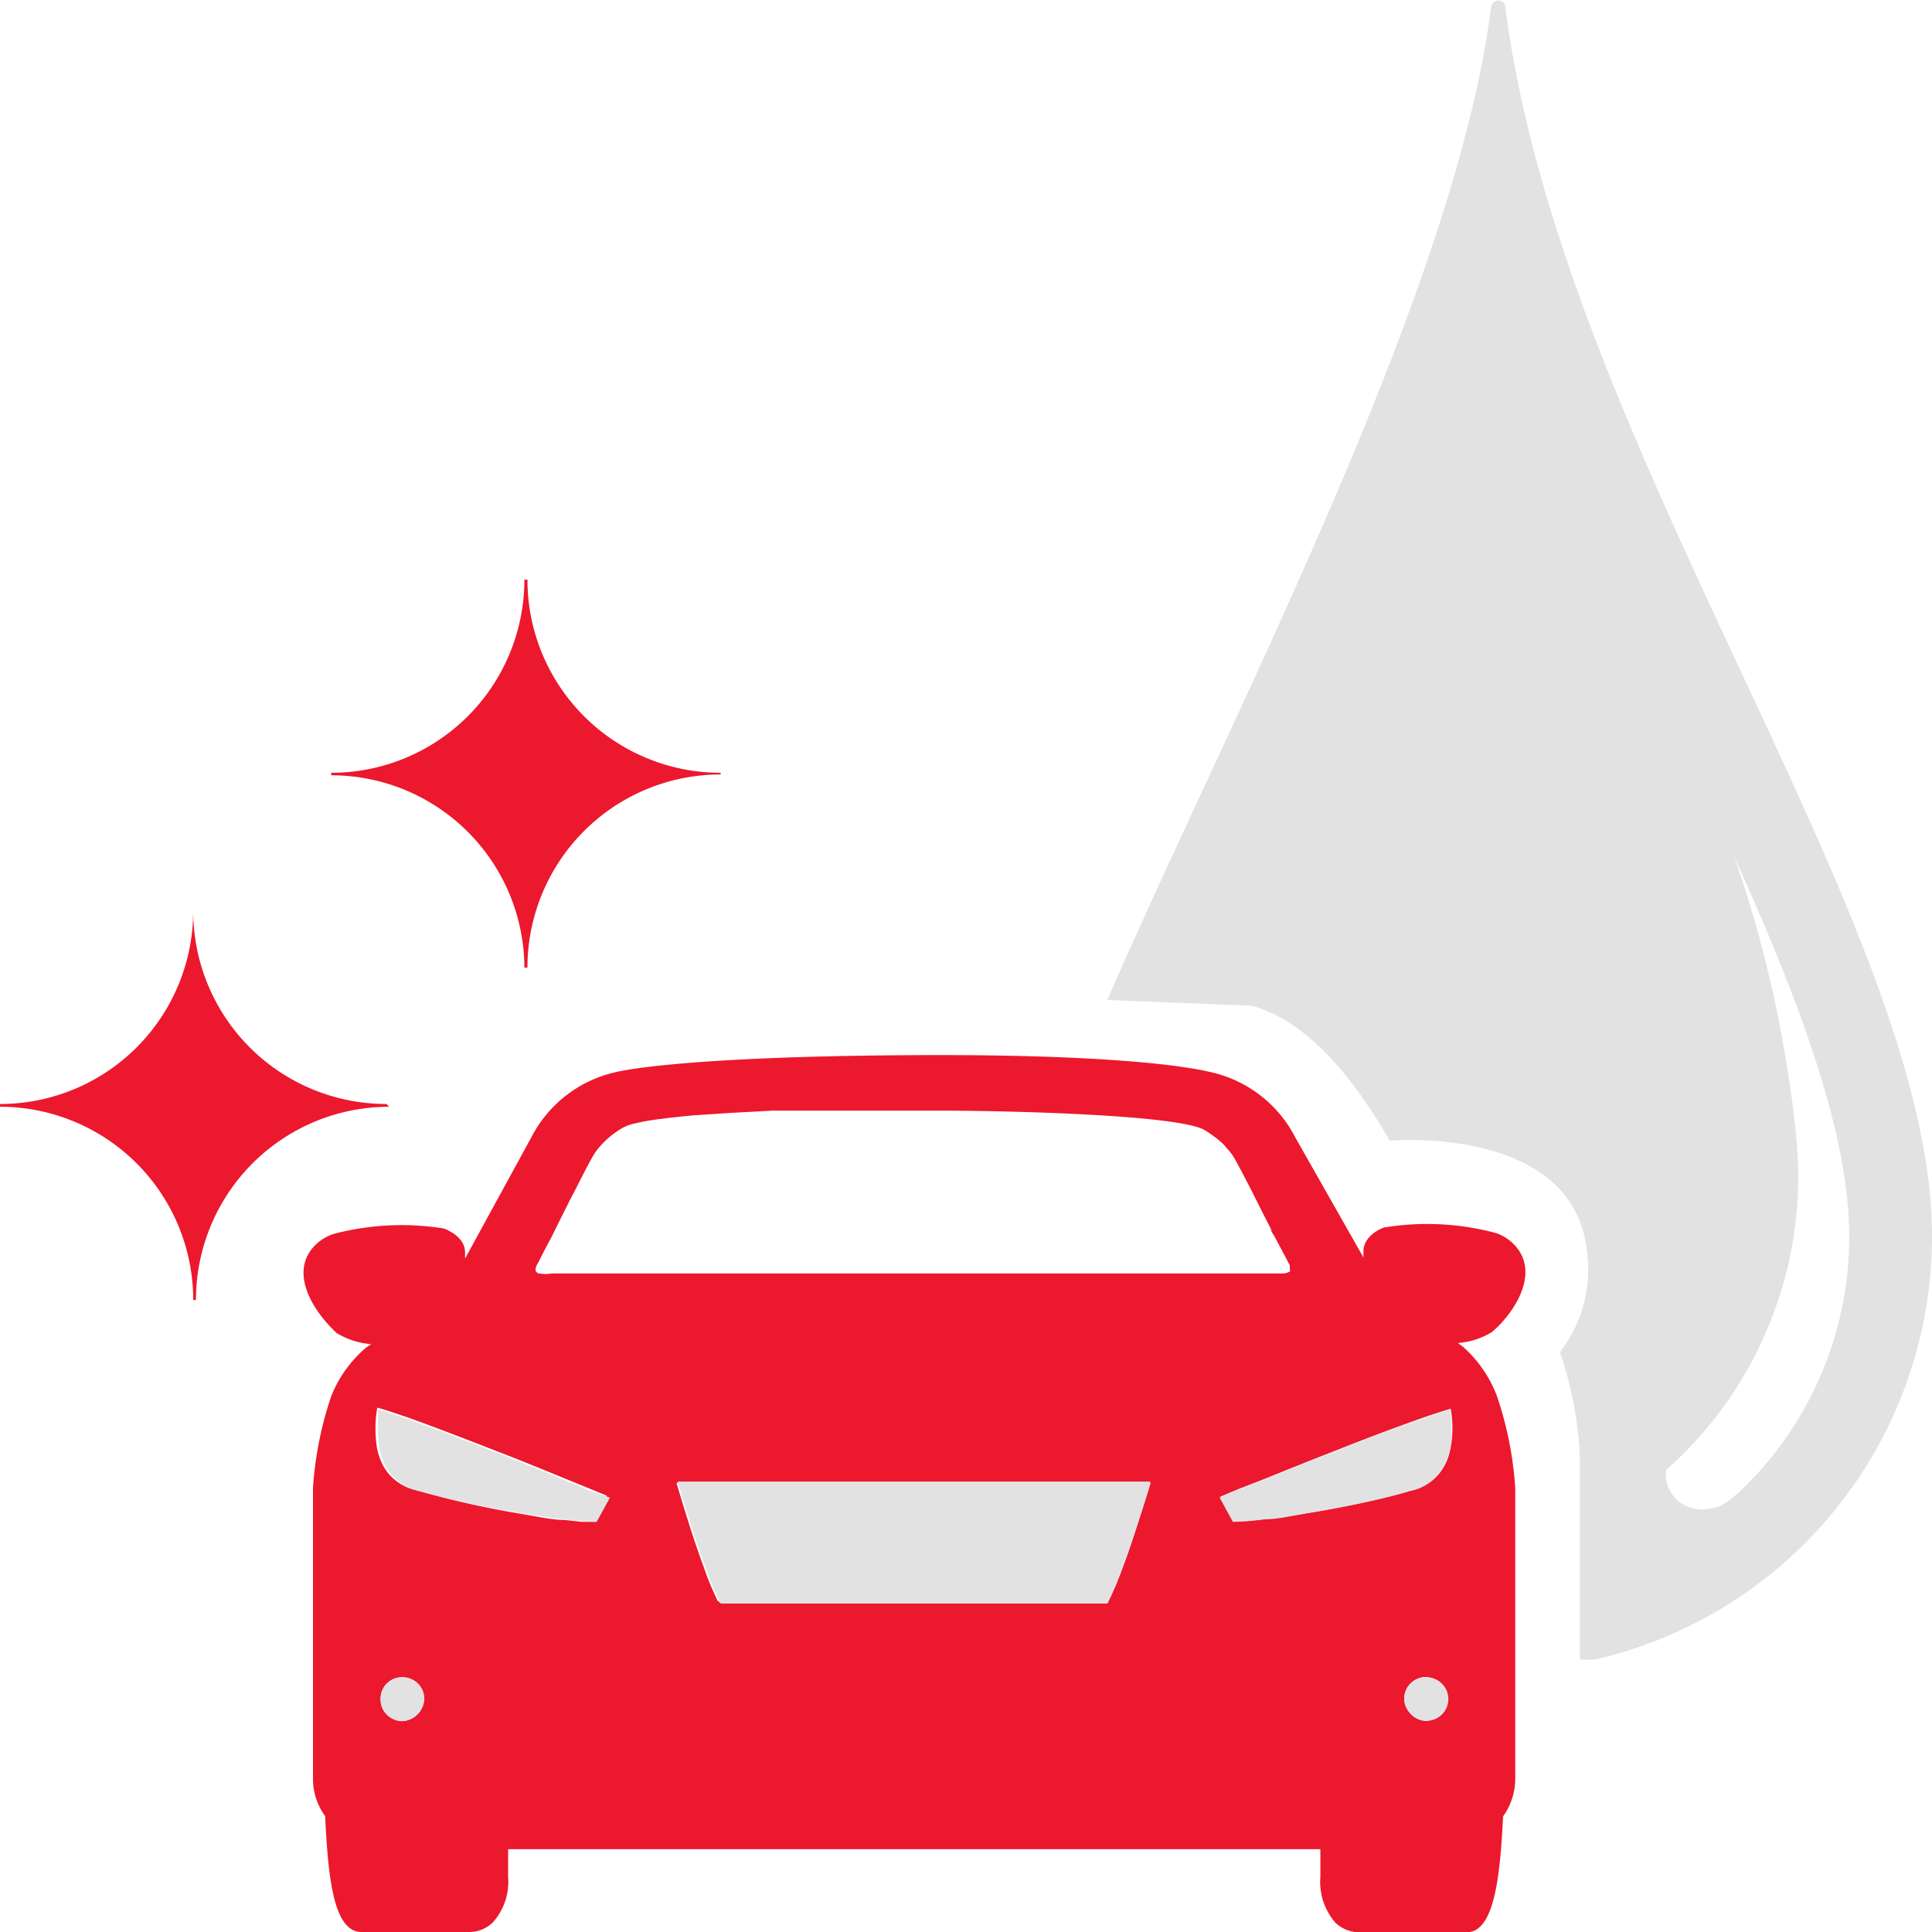 <svg id="Layer_1" data-name="Layer 1" xmlns="http://www.w3.org/2000/svg" viewBox="0 0 70 70"><defs><style>.cls-1{fill:#ec182e;}.cls-2{fill:#e2e2e2;}</style></defs><path class="cls-1" d="M53,48.79l-.18-.13a2.75,2.75,0,0,0,1.24-.4c.76-.65,1.67-2,.94-3a1.63,1.63,0,0,0-.82-.59,9.61,9.61,0,0,0-4-.2c-.07,0-.78.28-.78.87v.22l-2.47-4.35a4.55,4.55,0,0,0-3-2.35c-.06,0-2.15-.68-10.84-.63s-10.77.61-10.84.63a4.55,4.55,0,0,0-3,2.35L16.85,45.6v-.22c0-.59-.7-.84-.77-.87a9.66,9.66,0,0,0-4,.2,1.67,1.67,0,0,0-.82.59c-.72,1,.19,2.31.94,3a2.79,2.79,0,0,0,1.25.4l-.19.13A4.45,4.45,0,0,0,12,50.59a12.92,12.92,0,0,0-.66,3.33V64.44a2.28,2.28,0,0,0,.44,1.36c.11,2.23.3,4.2,1.32,4.2H17a1.25,1.25,0,0,0,.85-.34A2.21,2.21,0,0,0,18.41,68V67H47.84v1a2.25,2.25,0,0,0,.55,1.67,1.27,1.27,0,0,0,.85.34h3.9c1,0,1.21-2,1.32-4.2a2.35,2.35,0,0,0,.44-1.36V53.92a12.92,12.92,0,0,0-.66-3.33A4.52,4.52,0,0,0,53,48.79Zm-33.52-3s.22-.45.52-1l.15-.31.5-1,.25-.48c.23-.46.44-.86.56-1.07a2.07,2.07,0,0,1,.32-.44,3.16,3.16,0,0,1,.77-.62,1.71,1.71,0,0,1,.52-.18,7.1,7.1,0,0,1,.89-.15c.35-.05.75-.09,1.18-.13l1.37-.09,1.5-.08,1.53,0,2.84,0h1.45c3.36,0,9,.19,9.82.71a2.17,2.17,0,0,1,.26.17,3.31,3.31,0,0,1,.34.27,1,1,0,0,1,.17.18,2.11,2.11,0,0,1,.33.44c.17.31.54,1,.91,1.76l.39.76c0,.11.11.21.15.31l.53,1a1.12,1.12,0,0,1,0,.13.11.11,0,0,1,0,.1l0,0h0l0,0a.54.54,0,0,1-.22.07H20a1.49,1.49,0,0,1-.48,0,.21.21,0,0,1-.11-.09.31.31,0,0,1,0-.1A.49.49,0,0,1,19.5,45.75ZM14.58,62.36a.74.74,0,0,1-.46-.17.67.67,0,0,1-.27-.31.83.83,0,0,1-.06-.32h0a.77.77,0,0,1,.79-.79.79.79,0,0,1,.73.48.81.81,0,0,1,.06.31A.84.84,0,0,1,14.58,62.36Zm7-7.22-.49,0-.64-.07c-.47,0-1-.13-1.63-.23A34.19,34.19,0,0,1,15.1,54a1.87,1.87,0,0,1-1-.58,2.28,2.28,0,0,1-.21-.3,2.6,2.6,0,0,1-.21-.55,3.7,3.7,0,0,1-.07-.57,4.36,4.36,0,0,1,.06-1c.32.09.73.23,1.2.39l.27.1c.67.24,1.44.54,2.22.84l1.26.49,1.19.48,1.49.61.68.28ZM41.29,55c-.35,1.11-.63,1.87-.83,2.36-.07.17-.13.3-.18.41s-.12.25-.15.32l-.31,0h-.11l-.27,0h-.13l-.3,0h-.16l-.31,0h-.17l-.35,0h-.71l-.37,0H29.31l-.37,0h-.72l-.35,0h-.16l-.32,0h-.16l-.3,0H26.8l-.27,0h-.1l-.31,0L26,58c-.06-.13-.15-.32-.26-.58s-.15-.38-.23-.61c-.26-.69-.58-1.67-1-3.08H41.69C41.55,54.18,41.42,54.61,41.29,55Zm10.38,7.35a.65.65,0,0,1-.31-.08.76.76,0,0,1-.25-.18.78.78,0,0,1-.23-.54.75.75,0,0,1,.23-.56.79.79,0,0,1,.56-.23h0a.8.8,0,0,1,0,1.59Zm.86-9.77a1.84,1.84,0,0,1-.21.55,1.61,1.61,0,0,1-.21.3,1.79,1.79,0,0,1-1,.58c-.56.17-1.18.31-1.81.45s-1.26.25-1.86.35-1.15.18-1.62.23l-.65.07-.48,0-.17-.31-.31-.57.67-.28,1-.39.54-.22,1.2-.48,1.25-.49c.84-.33,1.67-.64,2.37-.89.52-.19,1-.34,1.32-.44A3.87,3.87,0,0,1,52.53,52.59Z"/><path class="cls-1" d="M14,40a7,7,0,0,1-7-7H7a7,7,0,0,1-7,7v.1a7,7,0,0,1,7,7h.1a7,7,0,0,1,7-7Z"/><path class="cls-1" d="M19,35.06h.11a7,7,0,0,1,7-7V28a7,7,0,0,1-7-7H19a7,7,0,0,1-7,7v.09A7,7,0,0,1,19,35.06Z"/><path class="cls-2" d="M33,53.68H24.55c.42,1.41.74,2.39,1,3.08.08.23.16.44.23.61s.2.45.26.58l.08.15.31,0h.1l.27,0h.13l.3,0h.16l.32,0h.16l.35,0h.72l.37,0h7.63l.37,0H38l.35,0h.17l.31,0H39l.3,0h.13l.27,0h.11l.31,0c0-.07.09-.17.15-.32s.11-.24.18-.41c.2-.49.48-1.25.83-2.36.13-.4.26-.83.4-1.33H33Z"/><path class="cls-2" d="M14.58,60.77a.78.78,0,0,0-.79.79h0a.78.78,0,0,0,.79.8.84.84,0,0,0,.79-.8.81.81,0,0,0-.06-.31A.79.79,0,0,0,14.58,60.77Z"/><path class="cls-2" d="M19.84,53.37l-1.19-.48-1.26-.49c-.78-.3-1.55-.6-2.22-.84l-.27-.1c-.47-.16-.88-.3-1.2-.39a4.05,4.05,0,0,0,0,.42,4.55,4.55,0,0,0,0,.53,3.7,3.7,0,0,0,.07.57,2.6,2.6,0,0,0,.21.55,2.28,2.28,0,0,0,.21.3,1.87,1.87,0,0,0,1,.58,34.19,34.19,0,0,0,3.67.8c.6.1,1.16.18,1.63.23a9.58,9.58,0,0,0,1.13.09l.48-.88L21.33,54Z"/><path class="cls-2" d="M51.67,60.77h0a.78.78,0,0,0-.31.06.74.74,0,0,0-.25.17.85.85,0,0,0-.17.25.81.81,0,0,0-.06.31h0a.67.67,0,0,0,.06.28,1.06,1.06,0,0,0,.17.26.79.79,0,1,0,.56-1.33Z"/><path class="cls-2" d="M52.54,51.07l-.59.19-.73.25c-.7.25-1.53.56-2.37.89l-1.25.49-1.2.48-.54.22-1,.39-.67.28.31.57.17.31a9.9,9.9,0,0,0,1.13-.09c.47,0,1-.13,1.62-.23s1.23-.22,1.86-.35,1.25-.28,1.81-.45a1.79,1.79,0,0,0,1-.58,1.61,1.61,0,0,0,.21-.3,1.84,1.84,0,0,0,.21-.55,3.1,3.1,0,0,0,.08-.84A5.31,5.31,0,0,0,52.54,51.07Z"/><path class="cls-2" d="M54.54.23a.26.26,0,0,0-.51,0c-1.33,10.46-9.51,25.85-13.91,36l5.23.21c2.08.55,3.81,2.8,5,4.89,0,0,6.84-.62,7.17,4.21a4.88,4.88,0,0,1-1,3.45,13.67,13.67,0,0,1,.72,3.73v7.41l.54,0A15.73,15.73,0,0,0,70,44.79C70,33.45,56.55,16.12,54.54.23ZM61.18,54.6a1.26,1.26,0,0,1-.81-1.34,14.19,14.19,0,0,0,3.57-4.89,1.08,1.08,0,0,1,.08-.19,14.08,14.08,0,0,0,1.1-6.5c-.08-1.11-.24-2.26-.44-3.43A43.58,43.58,0,0,0,62.82,31C65.18,36.23,67,41.05,67,44.79a12.72,12.72,0,0,1-3.62,8.91,6.67,6.67,0,0,1-.7.64A1.55,1.55,0,0,1,61.18,54.6Z"/></svg>